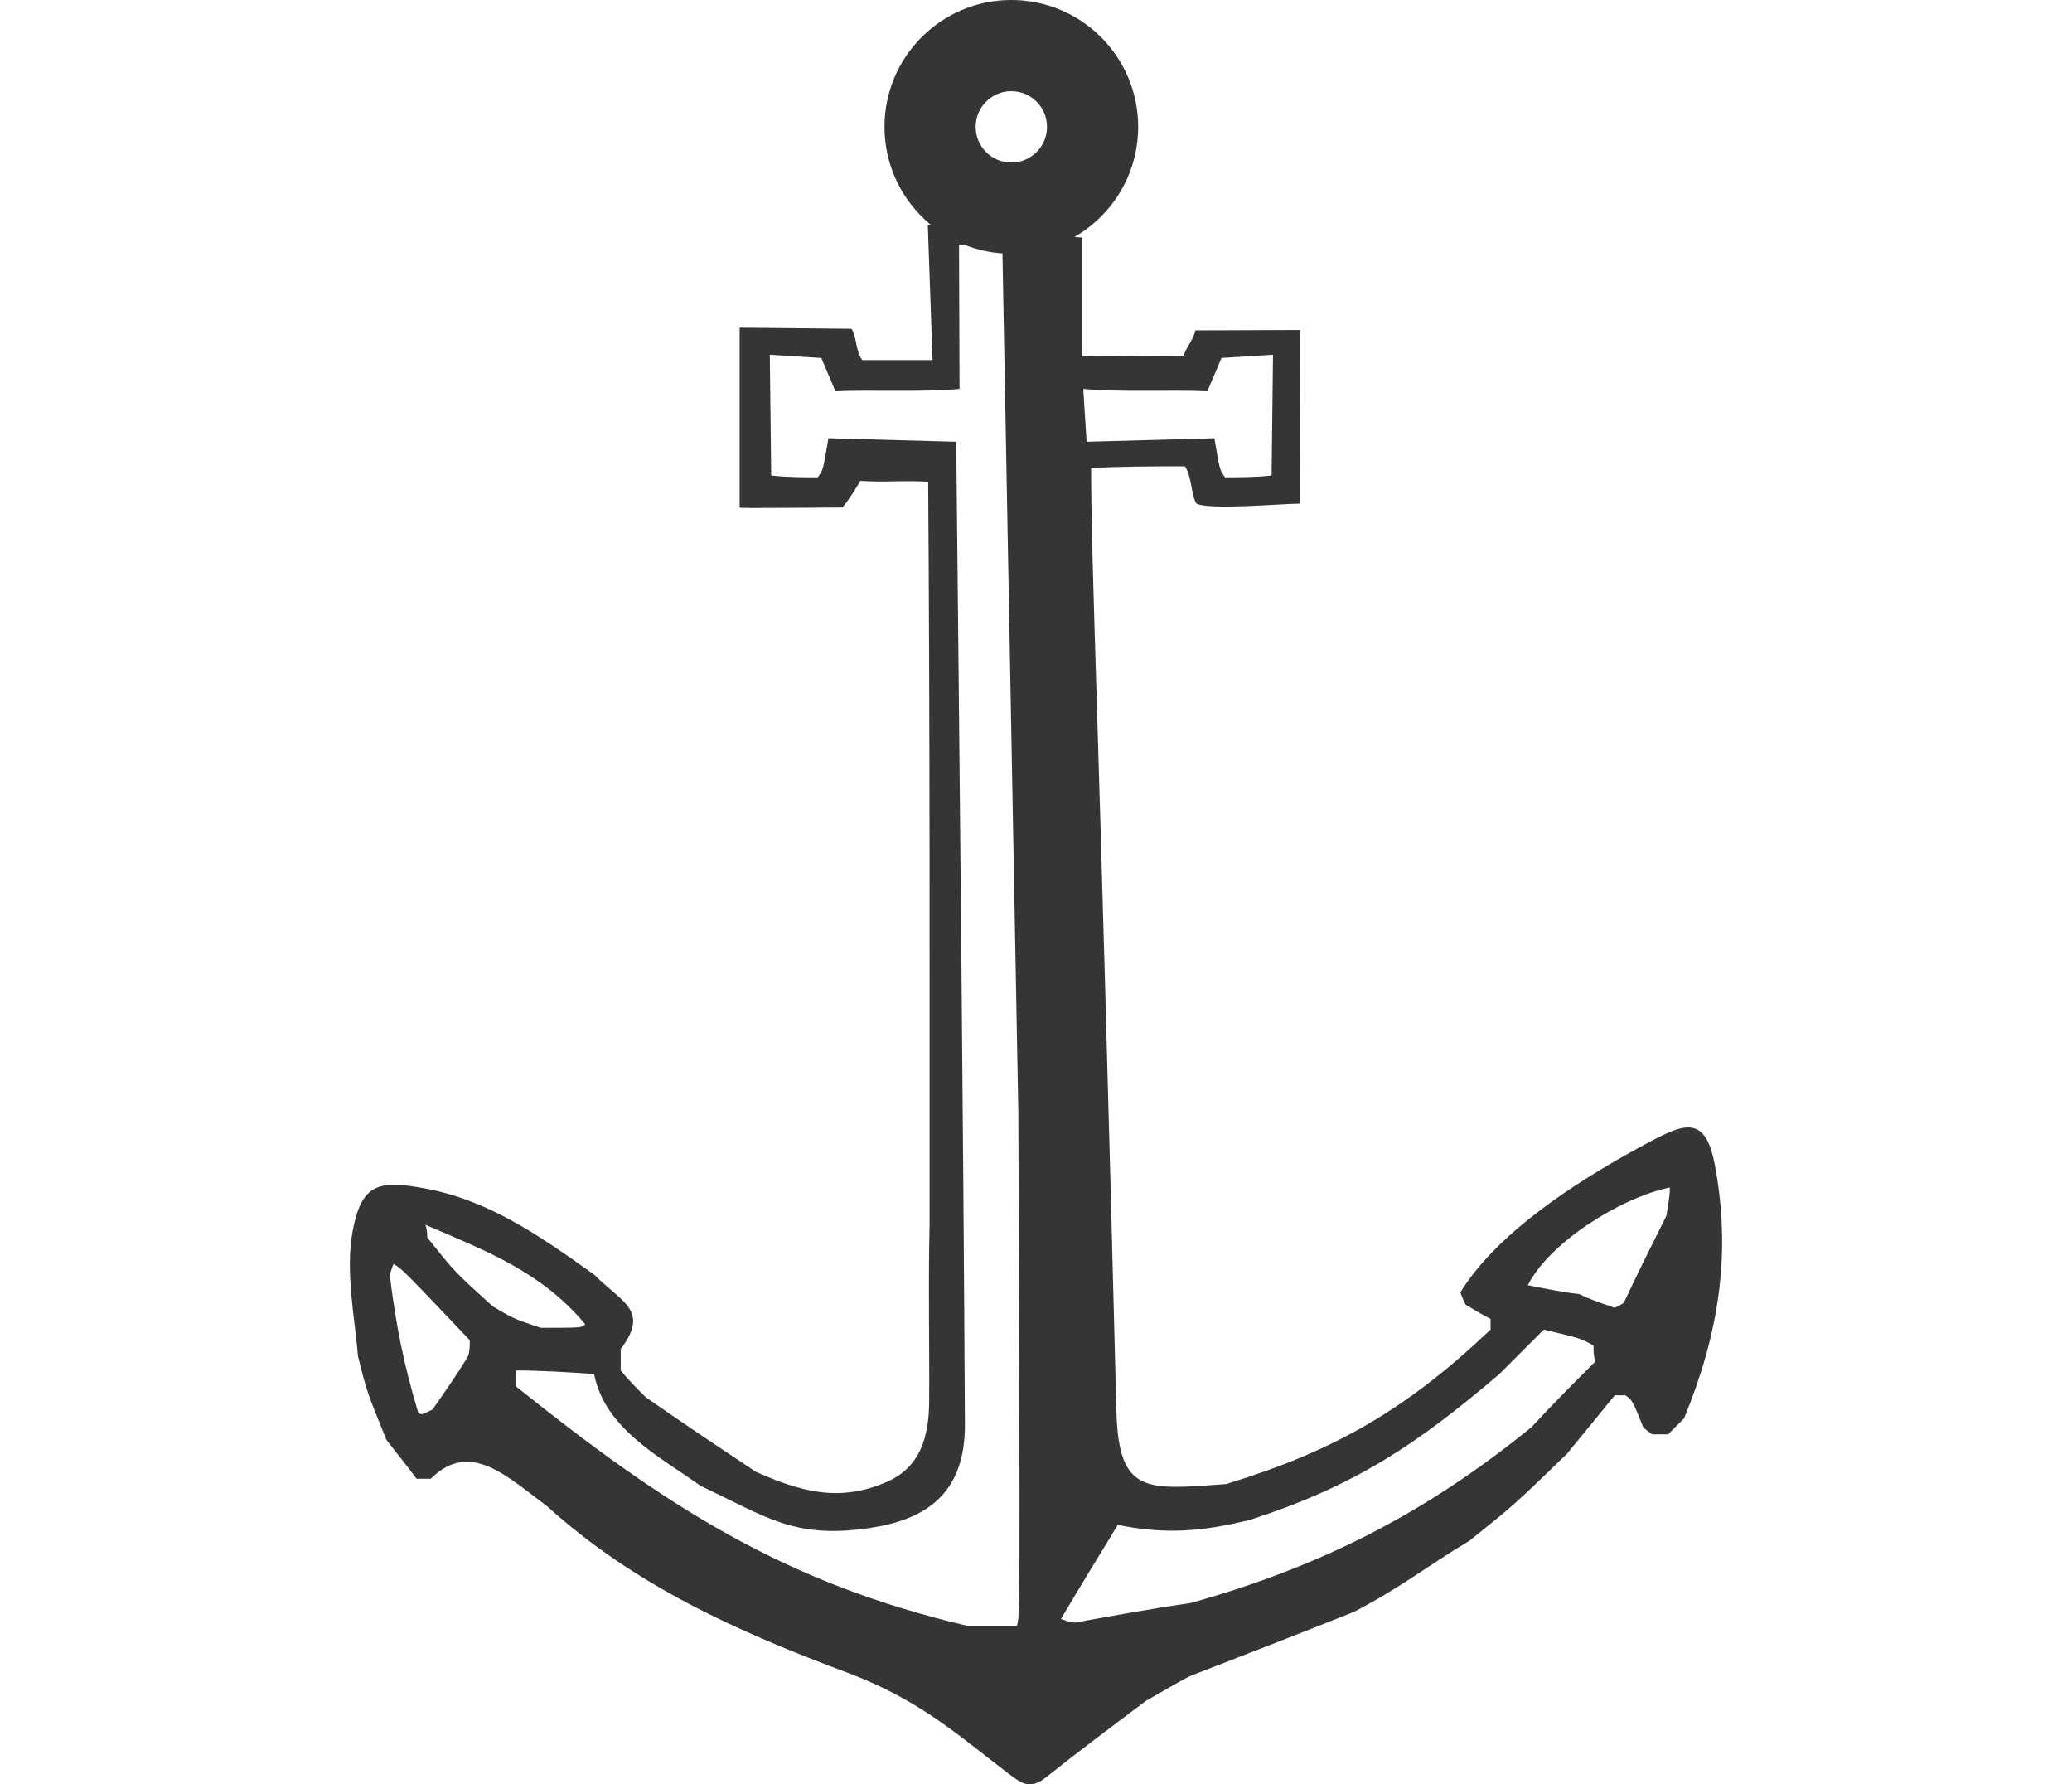 <?xml version="1.0" encoding="UTF-8"?>
<!DOCTYPE svg PUBLIC "-//W3C//DTD SVG 1.1//EN" "http://www.w3.org/Graphics/SVG/1.1/DTD/svg11.dtd">
<!-- Creator: CorelDRAW -->
<svg xmlns="http://www.w3.org/2000/svg" xml:space="preserve" width="7.848in" height="6.757in" version="1.1" style="shape-rendering:geometricPrecision; text-rendering:geometricPrecision; image-rendering:optimizeQuality; fill-rule:evenodd; clip-rule:evenodd"
viewBox="0 0 7847.74 10202.08"
 xmlns:xlink="http://www.w3.org/1999/xlink"
 xmlns:xodm="http://www.corel.com/coreldraw/odm/2003">
 <defs>
  <style type="text/css">
   <![CDATA[
    .fil0 {fill:#373435}
   ]]>
  </style>
 </defs>
 <g id="Layer_x0020_1">
  <path class="fil0" d="M3751.5 10128.9c-256.71,-194.88 -489.45,-409.56 -903.5,-564.41 -624.99,-233.7 -1219.07,-497.14 -1725.52,-957.54 -218.79,-159.12 -433.42,-378.75 -659.89,-152.29 -20.31,0 -50.76,0 -81.22,0 -50.76,-71.06 -111.68,-142.13 -172.58,-223.35 -111.67,-274.11 -111.67,-274.11 -162.44,-477.14 -15.52,-202.06 -73.38,-480.01 -31.3,-710.82 50.68,-277.83 150.92,-295.05 400.1,-251.22 365.12,64.27 649.53,257.92 981.44,495.03 163.36,163.35 318.68,204.52 152.27,426.39 0,40.61 0,81.22 0,121.81 40.61,50.76 91.37,101.53 142.14,152.29 203.05,142.14 416.24,284.26 629.44,426.4 254.15,112.95 477.19,178.99 752.37,57.68 151.13,-66.67 238.5,-198.81 240.11,-454.25 2.07,-338.17 -5.8,-676.4 2.43,-1014.59 0,-1401 2.12,-2836.69 -8.03,-4247.85 -121.83,-10.15 -255.93,4.25 -387.9,-5.9 -30.46,50.75 -60.92,101.51 -101.53,152.27 -113.11,0 -584.18,5.63 -588.82,0.99l0 -1028.92 639.58 6.36c30.46,40.61 21.94,128.17 62.55,178.93 81.22,0 309.78,0 401.13,0l-27.13 -771.56 21.15 1.7c-163.96,-133 -268.86,-336.08 -268.86,-563.6 0,-400.51 324.82,-725.32 725.31,-725.32 400.51,0 725.32,324.82 725.32,725.32 0,269.16 -146.78,504.19 -364.57,629.36l44.88 3.61c0,182.73 -0.03,486.14 -0.03,679.04l580.07 -4.25c10.15,-40.61 57.12,-93.48 67.27,-144.25l597.59 -2.16 -2.09 992.79c-91.68,0 -530.11,38.92 -590.97,-1.63 -30.46,-50.76 -24.07,-150.65 -64.67,-211.55 -162.43,0 -373.95,0 -536.39,10.15 0,574.99 38.77,1217.13 144.53,5390.44 12.14,480.63 173.71,450.63 627.03,418.24 621.72,-189.22 1033.44,-427.96 1512.67,-883.24 0,-20.31 0,-40.61 0,-60.92 -40.59,-20.31 -91.35,-50.76 -142.11,-81.22 -10.15,-20.31 -20.31,-40.61 -30.46,-71.07 234.1,-380.42 768.03,-690.38 1056.42,-846.14 222.35,-120.11 344.53,-174.7 399.5,121.46 94.24,505.74 21.86,963.06 -176.74,1445.5 -30.46,30.46 -60.92,60.92 -91.37,91.37 -30.46,0 -60.92,0 -91.37,0 -10.15,-10.15 -30.46,-20.31 -50.76,-40.61 -60.9,-152.29 -60.9,-152.29 -101.51,-182.75 -20.31,0 -40.61,0 -60.92,0 -91.37,111.68 -182.74,223.36 -274.12,335.02 -304.57,294.42 -304.57,294.42 -558.36,497.46 -223.36,131.99 -385.79,263.95 -659.9,406.08 -304.57,121.83 -619.28,243.67 -933.99,365.48 -81.21,40.6 -162.44,91.37 -253.81,142.13 -190.34,142.73 -380.74,285.51 -571.04,436.63 -96.32,76.33 -140.89,37.29 -231.39,-31.42zm-212.78 -831.6c-1063.98,-248.25 -1743.18,-694.07 -2588.82,-1370.55 0,-30.46 0,-60.92 0,-91.37 142.14,0 294.41,10.15 446.7,20.31 62.71,313.69 371.15,469.65 609.12,639.6 377.31,177.54 534.8,304.76 964.06,241.45 308.64,-45.6 549.91,-182.95 547.67,-594.9 -10.32,-1868.63 -30.14,-3737.61 -49.8,-5616.04l-730.96 -20.31c-30.46,182.74 -30.46,182.74 -60.92,223.35 -81.22,0 -174.75,0 -266.13,-10.15l-7.99 -690.36 294.42 18.2 81.21 190.77c192.9,-10.15 506.38,6.39 709.42,-13.91l-3.04 -824.49c9.94,0 20.39,0.25 31.18,0.62 68.01,27.07 141.01,44.09 217.29,49.35 30.28,1634.77 60.56,3269.59 90.83,4914.45 10.15,2893.37 10.15,2893.37 -10.15,2933.98 -91.37,0 -182.75,0 -274.1,0zm674.52 -6771.51l730.96 -20.31c30.46,182.74 30.46,182.74 60.92,223.35 81.22,0 174.75,0 266.13,-10.15l7.99 -690.36 -294.42 18.2 -81.21 190.77c-192.9,-10.15 -506.38,6.39 -709.42,-13.91l19.06 302.4zm-146.62 6730.9c101.52,-172.6 213.2,-355.32 324.88,-538.07 276.94,56.08 489.42,37.54 761.41,-30.46 593.57,-192.89 947.08,-427.97 1421.29,-832.48 81.22,-81.2 162.44,-162.42 253.82,-253.79 213.19,50.76 213.19,50.76 284.25,91.37 0,30.46 0,60.92 10.15,91.37 -121.82,121.81 -243.64,243.64 -365.47,375.63 -604.3,490.98 -1198.39,794.86 -1949.22,1005.06 -213.2,30.46 -436.54,71.07 -659.89,111.68 -20.31,0 -50.76,-10.15 -81.22,-20.31zm-3675.09 -1177.65c-82.65,-275.64 -126.34,-492.74 -162.43,-781.71 0,-20.31 10.15,-40.61 20.31,-71.07 50.75,30.46 50.75,30.46 436.53,436.54 0,30.46 0,60.92 -10.13,91.37 -60.92,101.5 -131.99,203.03 -203.05,304.56 -60.92,30.46 -60.92,30.46 -81.22,20.31zm700.51 -487.31c-152.29,-50.76 -152.29,-50.76 -274.12,-121.83 -223.34,-203.03 -223.34,-203.03 -375.63,-395.93 0,-20.31 0,-40.61 -10.15,-71.07 350.05,150.02 664.77,269.8 913.7,568.53 -20.31,20.31 -20.31,20.31 -253.79,20.31zm6121.76 -121.83c-60.92,-20.31 -121.83,-40.61 -182.74,-71.07 -91.37,-10.15 -192.89,-30.44 -294.41,-50.75 122.15,-244.3 535.27,-503.02 812.18,-558.38 0,50.76 -10.15,101.53 -20.31,162.44 -81.22,162.43 -162.44,324.87 -243.65,497.44 -50.76,30.46 -50.76,30.46 -71.07,20.31zm-3430.99 -6540.59c-112.63,0 -203.99,-91.36 -203.99,-203.99 0,-112.64 91.36,-204 203.99,-204 112.64,0 204,91.36 204,204 0,112.63 -91.36,203.99 -204,203.99z"/>
 </g>
</svg>
